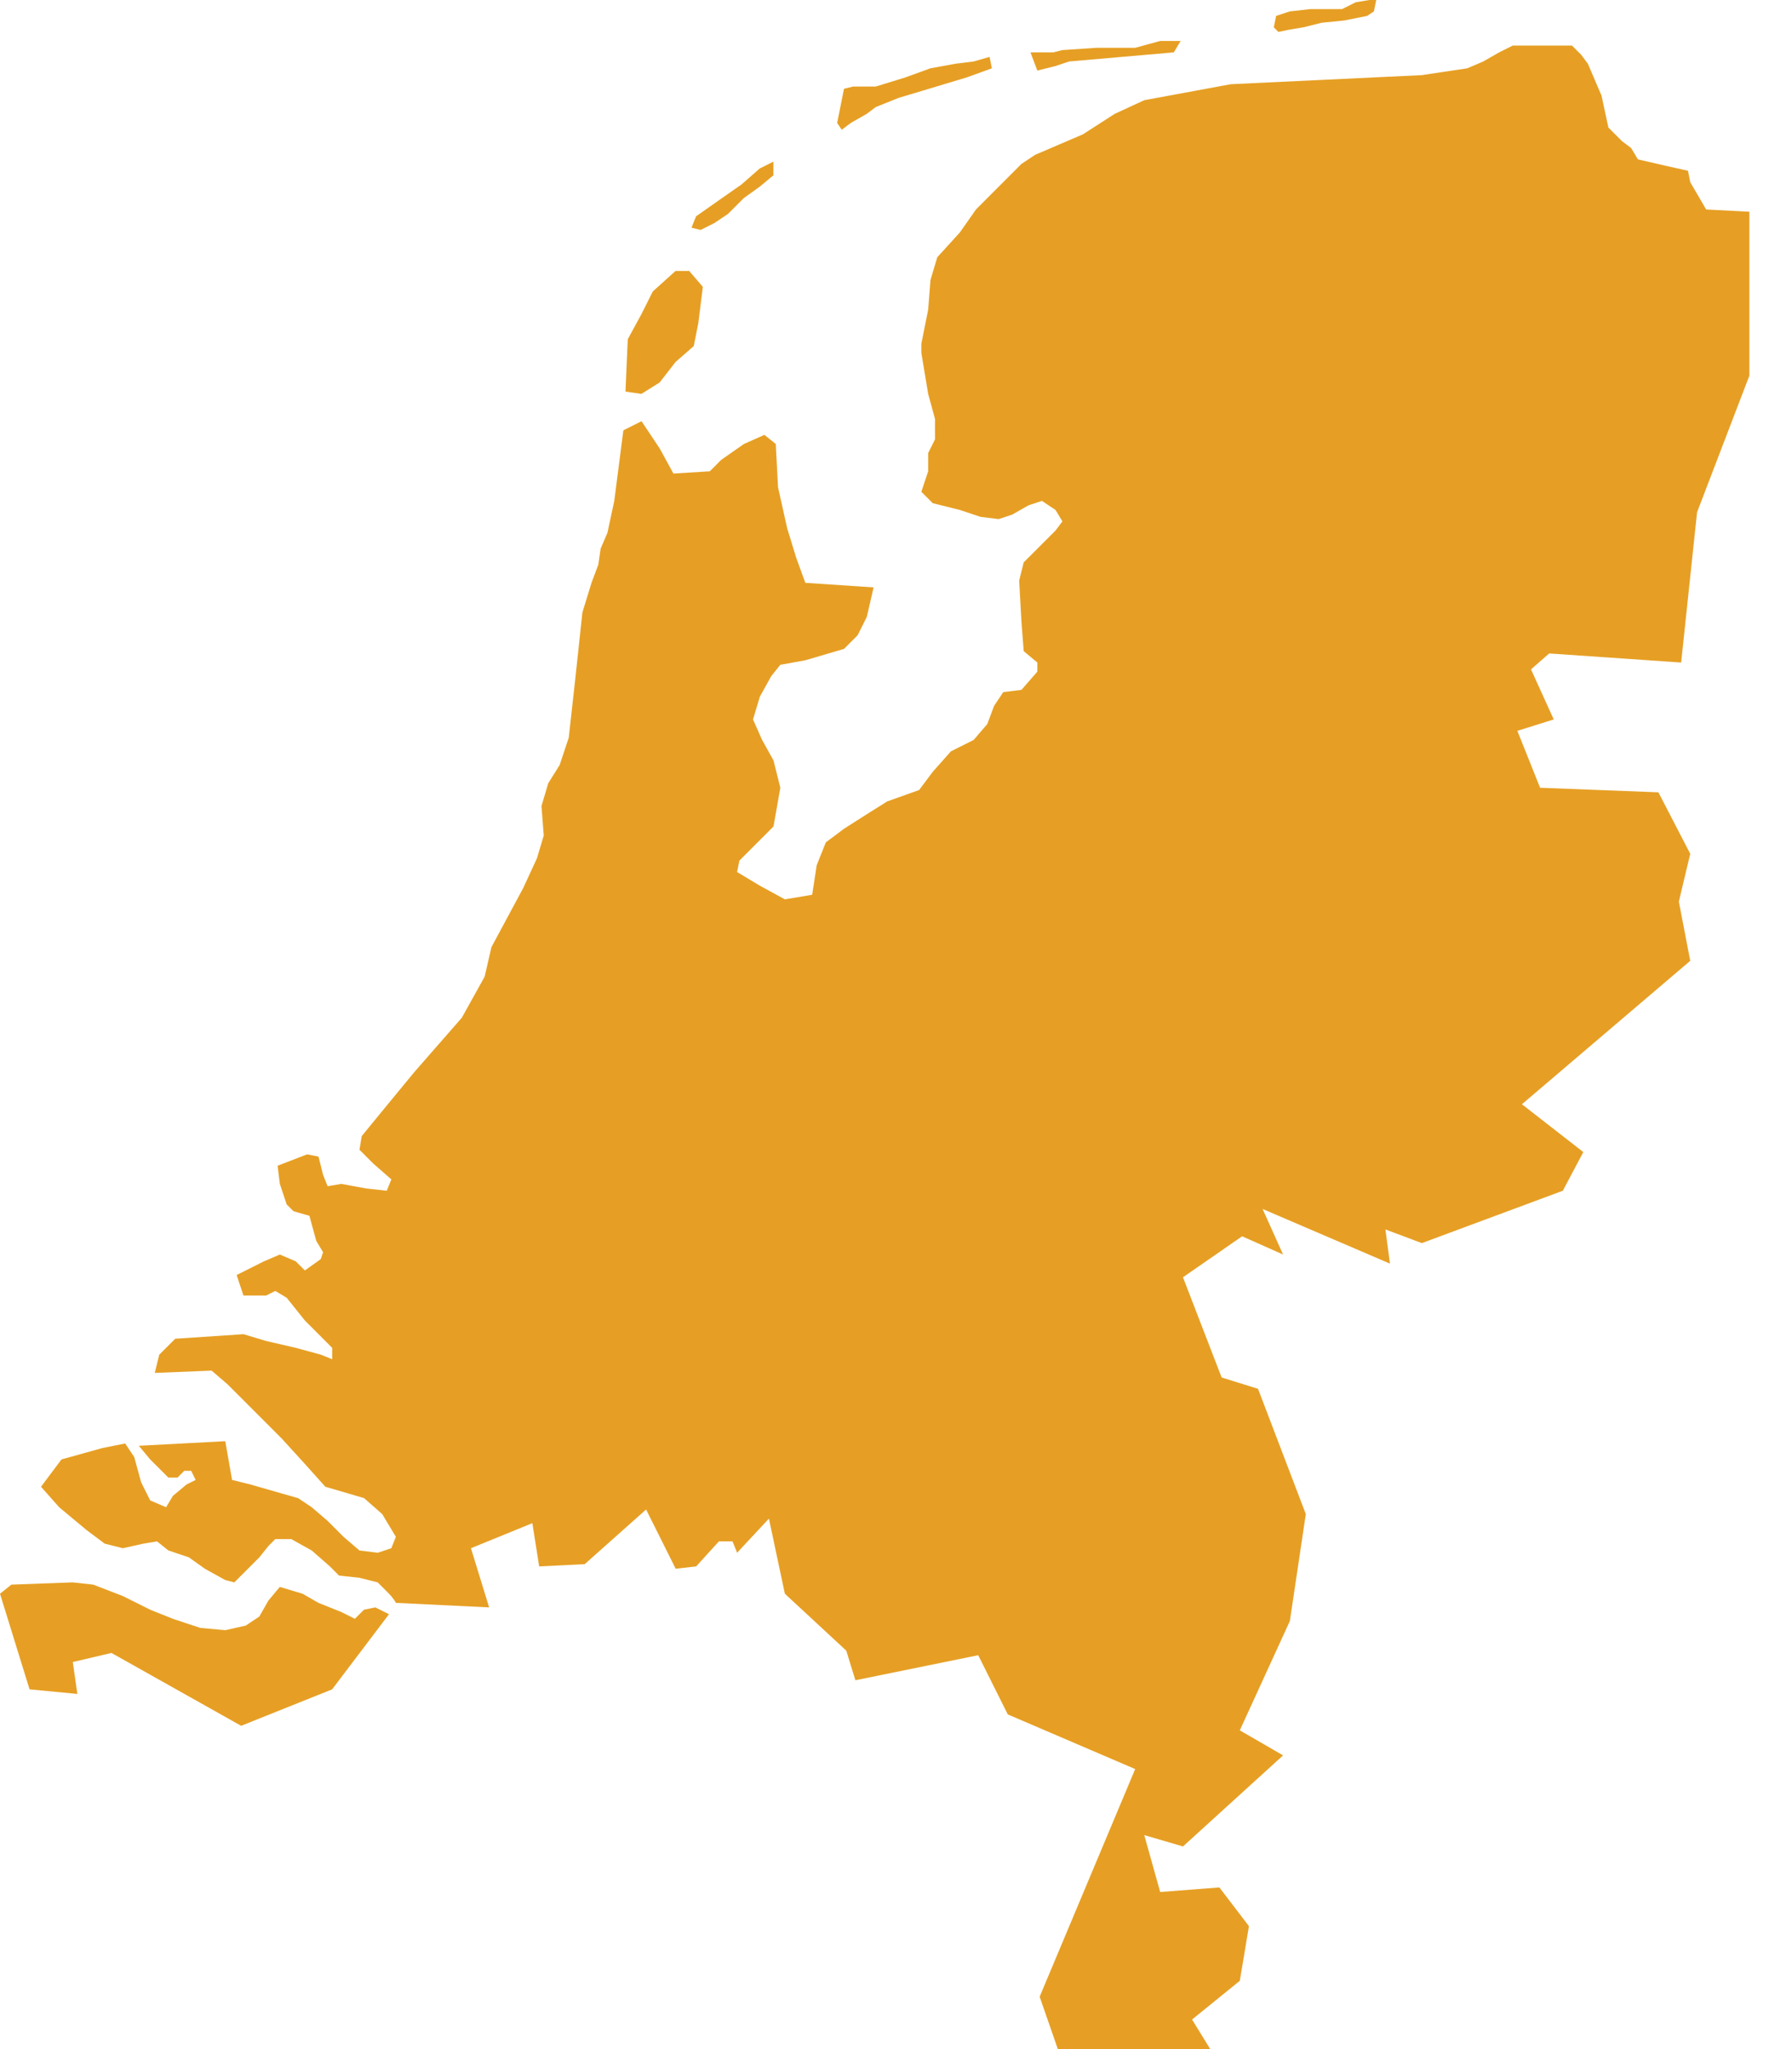 <svg width="42" height="48" viewBox="0 0 42 48" fill="none" xmlns="http://www.w3.org/2000/svg">
<path fill-rule="evenodd" clip-rule="evenodd" d="M29.855 0.64L29.909 0.373L30.229 0.267L30.709 0.213H31.455L31.775 0.053L32.095 0H32.255L32.201 0.267L32.041 0.373L31.508 0.48L30.975 0.533L30.549 0.64L30.229 0.693L29.962 0.747L29.855 0.64ZM24.152 1.227L24.312 1.653L24.739 1.547L25.059 1.44L27.511 1.227L27.671 0.96H27.191L26.605 1.12H25.698L24.899 1.173L24.686 1.227H24.152ZM41.001 4.96V8.8L39.775 12L39.402 15.52L36.309 15.307L35.883 15.68L36.416 16.853L35.563 17.12L36.096 18.453L38.869 18.56L39.615 20L39.348 21.12L39.615 22.507L35.67 25.867L37.109 26.987L36.629 27.893L33.324 29.12L32.471 28.8L32.577 29.6L29.592 28.32L30.072 29.387L29.112 28.96L27.726 29.92L28.632 32.267L29.485 32.533L30.605 35.467L30.231 37.973L29.058 40.533L30.072 41.12L27.726 43.253L26.819 42.987L27.192 44.32L28.579 44.213L29.272 45.12L29.058 46.4L27.939 47.307L28.365 48H24.793L24.367 46.773L26.606 41.44L23.62 40.16L22.927 38.773L20.048 39.36L19.835 38.667L18.395 37.333L18.022 35.573L17.276 36.373L17.169 36.107H16.849L16.316 36.693L15.836 36.747L15.143 35.36L13.704 36.64L12.637 36.693L12.477 35.68L11.038 36.267L11.464 37.653L9.278 37.547C9.225 37.44 9.118 37.333 9.065 37.28L8.852 37.067L8.425 36.96L7.945 36.907L7.732 36.693L7.306 36.32L6.826 36.053H6.452L6.293 36.213L6.079 36.48L5.759 36.8L5.493 37.067L5.28 37.013L4.8 36.747L4.426 36.48L3.947 36.32L3.68 36.107L3.36 36.16L2.88 36.267L2.454 36.16L2.027 35.84L1.387 35.307L0.961 34.827L1.441 34.187L2.4 33.92L2.934 33.813L3.147 34.133L3.307 34.72L3.52 35.147L3.893 35.307L4.053 35.04L4.373 34.773L4.586 34.667L4.48 34.453H4.32L4.16 34.613H3.947L3.52 34.187L3.254 33.867L5.28 33.76L5.439 34.667L5.866 34.773L6.612 34.987L6.986 35.093L7.306 35.307L7.679 35.627L8.052 36L8.425 36.32L8.852 36.373L9.172 36.267L9.278 36L8.958 35.467L8.532 35.093L7.625 34.827L7.146 34.293L6.612 33.707L5.866 32.96L5.333 32.427L4.96 32.107L3.627 32.16L3.733 31.733L4.107 31.36L5.706 31.253L6.239 31.413L6.932 31.573L7.519 31.733L7.785 31.84V31.573L7.146 30.933L6.719 30.4L6.452 30.24L6.239 30.347H5.706L5.546 29.867L6.186 29.547L6.559 29.387L6.932 29.547L7.146 29.76L7.519 29.493L7.572 29.333L7.412 29.067L7.252 28.48L6.879 28.373L6.719 28.213L6.559 27.733L6.506 27.307L7.199 27.04L7.465 27.093L7.572 27.52L7.679 27.787L7.999 27.733L8.585 27.84L9.065 27.893L9.172 27.627L8.745 27.253L8.425 26.933L8.478 26.613L8.958 26.027L9.705 25.12L10.824 23.84L11.358 22.88L11.518 22.187L11.891 21.493L12.264 20.8L12.584 20.107L12.744 19.573L12.691 18.88L12.85 18.347L13.117 17.92L13.33 17.28L13.49 15.84L13.65 14.347L13.863 13.653L14.023 13.227L14.077 12.853L14.237 12.48L14.397 11.733L14.61 10.08L15.036 9.867L15.463 10.507L15.783 11.093L16.636 11.04L16.902 10.773L17.436 10.4L17.915 10.187L18.182 10.4L18.235 11.413L18.449 12.373L18.662 13.067L18.875 13.653L20.475 13.76L20.315 14.453L20.101 14.88L19.782 15.2L18.875 15.467L18.289 15.573L18.075 15.84L17.809 16.32L17.649 16.853L17.862 17.333L18.129 17.813L18.289 18.453L18.129 19.36L17.596 19.893L17.329 20.16L17.276 20.427L17.809 20.747L18.395 21.067L19.035 20.96L19.142 20.267L19.355 19.733L19.782 19.413L20.368 19.04L20.794 18.773L21.541 18.507L21.861 18.08L22.287 17.6L22.82 17.333L23.14 16.96L23.3 16.533L23.514 16.213L23.94 16.16L24.313 15.733V15.52L23.993 15.253L23.94 14.56L23.887 13.6L23.993 13.173L24.367 12.8L24.74 12.427L24.9 12.213L24.74 11.947L24.42 11.733L24.1 11.84L23.727 12.053L23.407 12.16L22.98 12.107L22.501 11.947L21.861 11.787L21.594 11.52L21.754 11.04V10.613L21.914 10.293V9.813L21.754 9.227L21.594 8.267V8.053L21.754 7.253L21.808 6.56L21.967 6.027L22.501 5.44L22.874 4.907L23.407 4.373L23.94 3.84L24.26 3.627L24.633 3.467L25.38 3.147L26.126 2.667L26.819 2.347L28.845 1.973L33.324 1.76L34.39 1.6L34.763 1.44L35.136 1.227L35.456 1.067H36.843L37.056 1.28L37.216 1.493L37.376 1.867L37.536 2.24L37.696 2.987L38.016 3.307L38.229 3.467L38.389 3.733L39.082 3.893L39.562 4L39.615 4.267L39.988 4.907L41.001 4.96ZM8.797 37.653L9.117 37.813L7.784 39.573L5.652 40.427L2.612 38.72L1.706 38.933L1.813 39.68L0.693 39.573L0 37.333L0.267 37.12L1.706 37.067L2.186 37.12L2.879 37.387L3.519 37.707L4.052 37.92L4.692 38.133L5.278 38.187L5.758 38.08L6.078 37.867L6.291 37.493L6.558 37.173L7.091 37.333L7.464 37.547L7.997 37.76L8.317 37.92L8.531 37.707L8.797 37.653ZM14.713 7.947L14.66 9.173L15.033 9.227L15.46 8.96L15.833 8.48L16.26 8.107L16.366 7.573L16.473 6.72L16.153 6.347H15.833L15.3 6.827L15.033 7.36L14.713 7.947ZM16.207 5.333L16.314 5.067L16.847 4.693L17.38 4.32L17.806 3.947L18.126 3.787V4.107L17.806 4.373L17.433 4.64L17.06 5.013L16.74 5.227L16.42 5.387L16.207 5.333ZM19.621 2.88L19.781 2.08L19.994 2.027H20.527L21.221 1.813L21.807 1.6L22.393 1.493L22.82 1.44L23.193 1.333L23.247 1.6L22.66 1.813L22.127 1.973L21.594 2.133L21.061 2.293L20.527 2.507L20.314 2.667L19.941 2.88L19.728 3.04L19.621 2.88Z" fill="#E69F24"/>
</svg>
